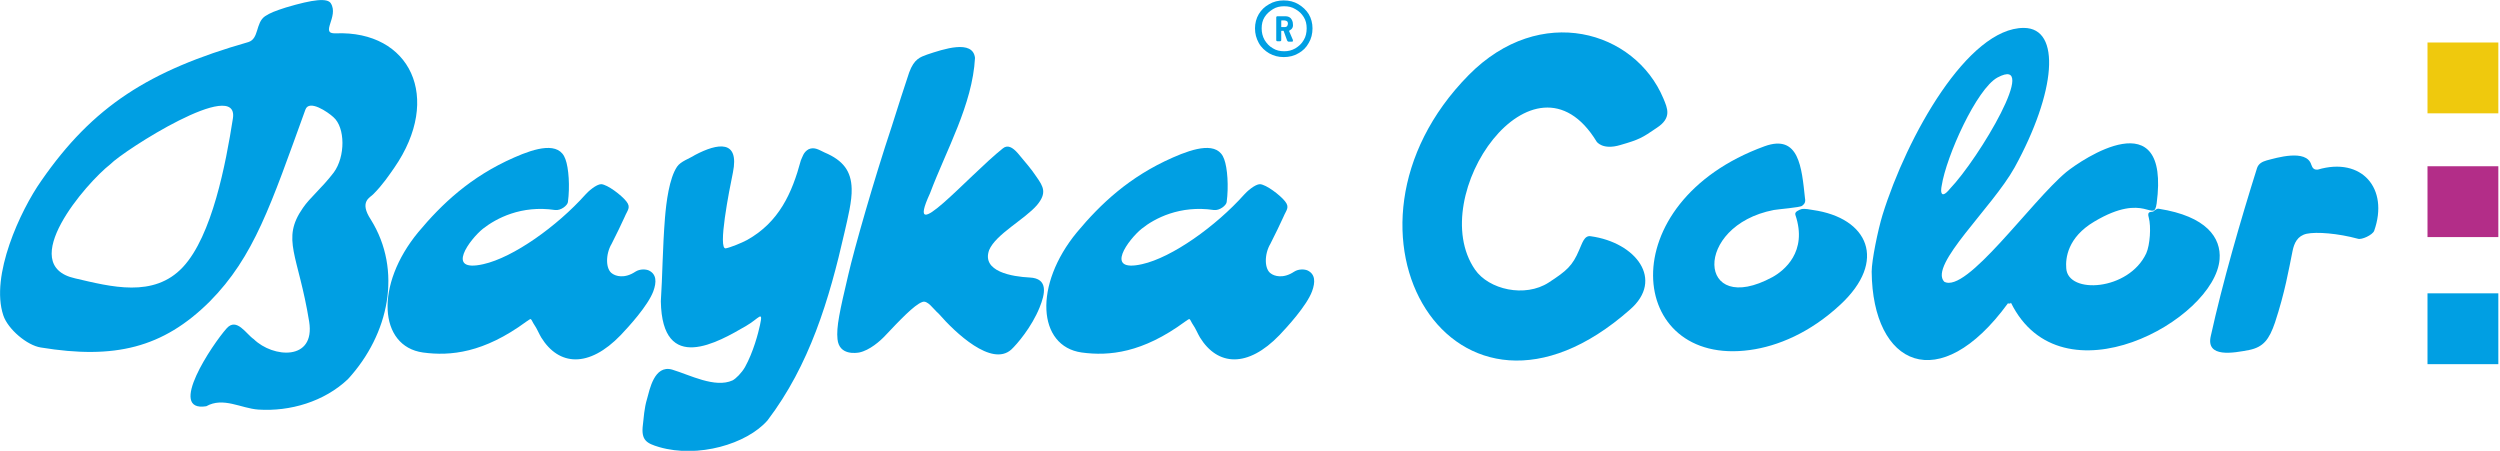 <?xml version="1.0" encoding="utf-8"?>
<!-- Generator: Adobe Illustrator 28.2.0, SVG Export Plug-In . SVG Version: 6.00 Build 0)  -->
<svg version="1.1" id="BaykaColor-Logo-CMYK_xA0_Bild_1_"
	 xmlns="http://www.w3.org/2000/svg" xmlns:xlink="http://www.w3.org/1999/xlink" x="0px" y="0px" viewBox="0 0 600 108.2"
	 style="enable-background:new 0 0 600 108.2;" xml:space="preserve">
<style type="text/css">
	.st0{fill-rule:evenodd;clip-rule:evenodd;fill:#EFC90D;}
	.st1{fill-rule:evenodd;clip-rule:evenodd;fill:#B32D88;}
	.st2{fill-rule:evenodd;clip-rule:evenodd;fill:#009FE3;}
	.st3{fill:#009FE3;}
</style>
<rect x="582.6" y="10.2" class="st0" width="17" height="17"/>
<rect x="582.6" y="39.9" class="st1" width="17" height="17"/>
<rect x="582.6" y="70.4" class="st2" width="17" height="17"/>
<path class="st2" d="M391.2,74.3c-42.1,37.2-75.7-18.8-38.7-56.3c17.2-17.4,39.9-10.6,46.7,5.6c1,2.4,2.1,4.7-1.6,7.1
	c-3.5,2.4-4.2,2.8-8.7,4.1c-4.3,1.3-5.7-0.8-5.7-0.8C368.1,9.2,341.8,47,354,64.7c3.3,4.8,12,6.8,17.7,3.1c4.3-2.8,5.7-4,7.3-7.8
	c0.7-1.5,1.2-3.6,2.8-3.3C392.6,58.2,399.5,67.1,391.2,74.3z"/>
<path class="st2" d="M194.1,35.8c1.4-0.6,2.5,0.2,3.8,0.8c4.5,1.9,6.4,4.5,6.5,8.7c0.1,2.9-0.9,6.9-1.7,10.4
	c-3.7,16.3-8.4,31.9-18.5,45.2c-5,5.7-16.7,9.1-26,6.4c-3-0.9-4.4-1.6-3.9-5.4c0.2-1.6,0.3-3.9,1-6.2c0.6-2.1,1.7-8.2,6-7
	c4.3,1.3,10.3,4.5,14.5,2.6c0.8-0.4,2.2-1.8,3-3.2c2-3.6,3.2-8.2,3.6-10.1c0.8-3.7-0.2-1.6-3.3,0.2c-6.7,3.9-20.2,11.8-20.5-5.9
	c0.4-6,0.4-12.6,1-20.1c0.3-3.6,1-9.4,2.9-12.2c0.9-1.3,2.9-1.9,4.3-2.8c5.5-2.9,10.7-3.7,9.1,4.2c-0.9,4.3-3.7,18.6-1.7,18.2
	c1.1-0.2,3.8-1.3,5.1-2c7.7-4.3,10.8-11.3,12.9-19.1C192.6,37.7,192.8,36.5,194.1,35.8z"/>
<path class="st2" d="M240.7,35.6c1.1-0.9,2.3-0.3,3.6,1.2c1.9,2.3,3.1,3.6,4.5,5.7c1.6,2.3,2.5,3.8,0.1,6.7
	c-2.9,3.4-9.9,7-11.5,10.8c-1.9,5.2,5.6,6.4,9.7,6.6c4.6,0.2,3.7,4,2.4,7.2c-1.9,4.7-5.4,8.8-6.8,10.1c-4.7,4.2-13.4-4-17.4-8.6
	c-1.3-1.1-2.7-3.4-4-2.8c-1.9,0.7-5.4,4.4-8.8,8c-1.2,1.3-3.8,3.6-6.3,4.1c-0.6,0.1-4.8,0.8-5.2-3.2c-0.3-2.9,0.5-6.6,2.6-15.5
	c1.4-6.1,6.1-22.6,10.4-35.5c1.5-4.7,3.1-9.8,4.2-13c1.2-3.3,2.7-3.7,4.3-4.3c3.9-1.3,11-3.7,11.5,0.8c-0.6,11.2-6.9,22.1-10.8,32.5
	C216.8,60.3,232.4,42.2,240.7,35.6z"/>
<path class="st2" d="M115.9,54.9c-3.1,2.5-9.2,10.6,0.1,8.5c7.2-1.6,17.7-9.1,24.5-16.7c0.6-0.7,2.6-2.5,3.8-2.5
	c1.5,0.1,4.8,2.6,6,4.1s0.3,2.1-0.4,3.8c-0.9,2-1.8,3.8-3.1,6.4c-1.5,2.5-1.5,6.2,0.2,7.2c0.7,0.5,2.8,1.3,5.5-0.5
	c1.1-0.7,2.5-0.6,3.2-0.3c1.9,0.9,1.9,2.8,1.1,5c-1.3,3.5-6,8.6-7.8,10.5c-7.7,8-14.9,7.4-19.1,0.6c-0.6-1-1-2.1-1.7-3.1
	c-0.3-0.4-0.6-1.2-0.8-1.3c-0.2-0.1-0.6,0.3-1.1,0.6c-10.2,7.5-18.2,8.3-24.8,7.4c-10.6-1.5-11.6-16.2-1.1-28.9
	c5.6-6.7,12.5-13.3,23-17.9c5.2-2.3,10.8-3.9,12.3,0.4c0.8,2.1,1.1,6.6,0.6,10.3c-0.1,0.8-1.7,2.1-3.1,1.9
	C125.1,49.2,119.1,52.4,115.9,54.9z"/>
<path class="st2" d="M432.5,49.4c-0.5,0.4-5.7,0.8-6.8,1c-19.5,3.8-18.4,25.9-0.3,16.1c2.7-1.5,8.5-6,5.5-14.9
	c-0.3-0.8,0.9-1.2,1.4-1.4c0.9-0.2,2.1,0.1,2.8,0.2c13.3,1.9,17.9,12.2,6.6,22.7c-7.3,6.8-15.1,10-21.7,10.9
	c-29.6,4.1-33.6-35.4,3.5-48.9c8.3-3,8.9,5.1,9.7,12.5C433.4,48.6,433,49,432.5,49.4z"/>
<path class="st2" d="M569.8,55.4c-0.4,1-3,2.2-3.9,1.9c-4.8-1.3-9.9-1.7-12.3-1.2c-2.2,0.5-3,2.2-3.4,4.2c-0.9,4.4-1.8,9.8-4.2,17.1
	c-1.4,4.1-2.8,5.9-6.2,6.6c-3.7,0.7-10.5,2-9.2-3.4c2.8-12.7,7.1-27.6,11.1-40.3c0.4-1.1,1.3-1.5,2.3-1.8c2.3-0.6,9.5-2.8,10.7,1
	c0.3,0.9,0.7,1.3,1.6,1.2C566.8,37.6,573.4,45.2,569.8,55.4z"/>
<path class="st2" d="M518.1,50.1c-0.4-0.1-0.8,0.3-1,0.4c-0.1,0.1-0.3,0.3-0.5,0.3c-0.6,0.1-1.3,0-0.9,1.4c0.6,2.2,0.3,6.6-0.6,8.6
	c-4.2,9-18.8,9.9-19.2,3.6c-0.2-2.4,0.3-7.4,6.7-11.2c12.4-7.4,14.3,0.6,15-4.4c3.3-25-18-10.5-21.7-7.5c-8.5,7.1-24,29.3-29.3,26.3
	c-3.7-4,11.5-17.7,16.9-27.4c9.9-18,11.3-33.5,2.2-33.5c-13.4,0-28,25.9-33.9,44.9c-1.1,3.6-2.6,10.9-2.6,13.6
	c0.2,22.6,16.2,30.2,32.7,7.6c0.2,0.1,0.8,0.1,0.7-0.2c12.1,24.6,49,4.2,50.1-10.4C533.1,57.1,529.6,51.9,518.1,50.1z M466,44.6
	c1.1-7.1,8.4-23.3,13.4-26c10.3-5.5-4.3,19.3-11.5,26.8c-0.3,0.4-1.2,1.4-1.7,1.2C465.7,46.3,465.9,45.1,466,44.6z"/>
<path class="st2" d="M89.6,46.6c2.3-2.3,3.8-4.6,5-6.3c11.7-16.9,3.8-33-14-32.3c-4,0.2,0.8-4-1.2-7.2c-0.8-1.3-4.1-1-10.8,1
	c-2.5,0.8-3.8,1.3-5,2.1c-2.3,1.6-1.4,5.4-4,6.2C35.8,16.9,22.3,25.5,9.9,43.4c-5,7.1-12.3,22.8-9.1,32.3c1.1,3.3,5.7,7.2,9,7.7
	c17.7,2.9,29.3,0.1,40.5-11C61,61.6,65,49.2,73.3,26.3c0.9-2.5,5.4,0.6,6.7,1.8c2.9,2.5,2.9,9.5,0.1,13.3c-2.9,3.8-5.7,6-7.4,8.5
	c-5.3,7.6-1.1,11.2,1.5,27.3c1.5,9.5-8.7,8.7-13.3,4.2c-1.8-1.2-4.1-5.3-6.5-2.6C51,82.6,40,99,49.5,97.5c4.1-2.3,8.3,0.5,12.5,0.8
	c7.6,0.5,15.8-1.9,21.5-7.3c9.9-10.8,13.1-26.1,5.5-38.3C86.1,48.3,88.9,47.4,89.6,46.6z M55.9,28.4c-1.7,10.9-5,28.2-12,35.7
	S26.6,68.8,18,66.8C3.7,63.6,20.6,44,26.5,39.4C29.7,36.1,57.4,18.4,55.9,28.4z"/>
<path class="st2" d="M451.7,54.6"/>
<path class="st2" d="M274,54.9c-3.1,2.5-9.2,10.6,0.1,8.5c7.2-1.6,17.7-9.1,24.5-16.7c0.6-0.7,2.6-2.5,3.8-2.5
	c1.5,0.1,4.8,2.6,6,4.1s0.3,2.1-0.4,3.8c-0.9,2-1.8,3.8-3.1,6.4c-1.5,2.5-1.5,6.2,0.2,7.2c0.7,0.5,2.8,1.3,5.5-0.5
	c1.1-0.7,2.5-0.6,3.2-0.3c1.9,0.9,1.9,2.8,1.1,5c-1.3,3.5-6,8.6-7.8,10.5c-7.7,8-14.9,7.4-19.1,0.6c-0.6-1-1-2.1-1.7-3.1
	c-0.3-0.4-0.6-1.2-0.8-1.3c-0.2-0.1-0.6,0.3-1.1,0.6c-10.2,7.5-18.2,8.3-24.8,7.4c-10.6-1.5-11.6-16.2-1.1-28.9
	c5.6-6.7,12.5-13.3,23-17.9c5.2-2.3,10.8-3.9,12.3,0.4c0.8,2.1,1.1,6.6,0.6,10.3c-0.1,0.8-1.7,2.1-3.1,1.9
	C283.2,49.2,277.1,52.4,274,54.9z"/>
<g>
	<path class="st3" d="M311.6,1c1,0.6,1.9,1.4,2.5,2.4s0.9,2.2,0.9,3.4c0,1.3-0.3,2.5-0.9,3.5c-0.6,1.1-1.4,1.9-2.5,2.5
		c-1,0.6-2.2,0.9-3.5,0.9s-2.4-0.3-3.5-0.9c-1-0.6-1.9-1.4-2.5-2.5s-0.9-2.2-0.9-3.5c0-1.2,0.3-2.4,0.9-3.4s1.4-1.8,2.5-2.4
		c1-0.6,2.2-0.9,3.5-0.9C309.4,0.1,310.6,0.4,311.6,1z M310.9,11.6c0.8-0.5,1.5-1.1,2-2c0.5-0.8,0.7-1.8,0.7-2.8s-0.2-1.9-0.7-2.7
		s-1.1-1.4-2-1.9c-0.8-0.5-1.7-0.7-2.7-0.7s-1.9,0.2-2.7,0.7c-0.8,0.5-1.5,1.1-2,1.9s-0.7,1.7-0.7,2.7s0.2,1.9,0.7,2.8
		c0.5,0.8,1.1,1.5,2,2c0.8,0.5,1.7,0.7,2.7,0.7S310,12.1,310.9,11.6z M309.5,7.3c-0.1,0.1-0.1,0.1-0.1,0.2l0.9,2.1c0,0,0,0.1,0,0.2
		c0,0.2-0.1,0.2-0.3,0.2h-0.7c-0.2,0-0.3-0.1-0.4-0.3l-0.8-2.2c0-0.1-0.1-0.1-0.1-0.1h-0.4c-0.1,0-0.1,0-0.1,0.1v2.1
		c0,0.2-0.1,0.3-0.3,0.3h-0.6c-0.2,0-0.3-0.1-0.3-0.3V4.2c0-0.2,0.1-0.3,0.3-0.3h1.9c0.6,0,1,0.2,1.3,0.5c0.3,0.4,0.5,0.8,0.5,1.4
		C310.4,6.5,310.1,7,309.5,7.3z M307.5,5v1.4c0,0.1,0,0.1,0.1,0.1h0.7c0.3,0,0.5-0.1,0.6-0.2c0.1-0.2,0.2-0.4,0.2-0.6
		c0-0.3-0.1-0.5-0.2-0.6c-0.2-0.1-0.4-0.2-0.6-0.2h-0.7C307.6,4.9,307.5,4.9,307.5,5z"/>
</g>
</svg>
